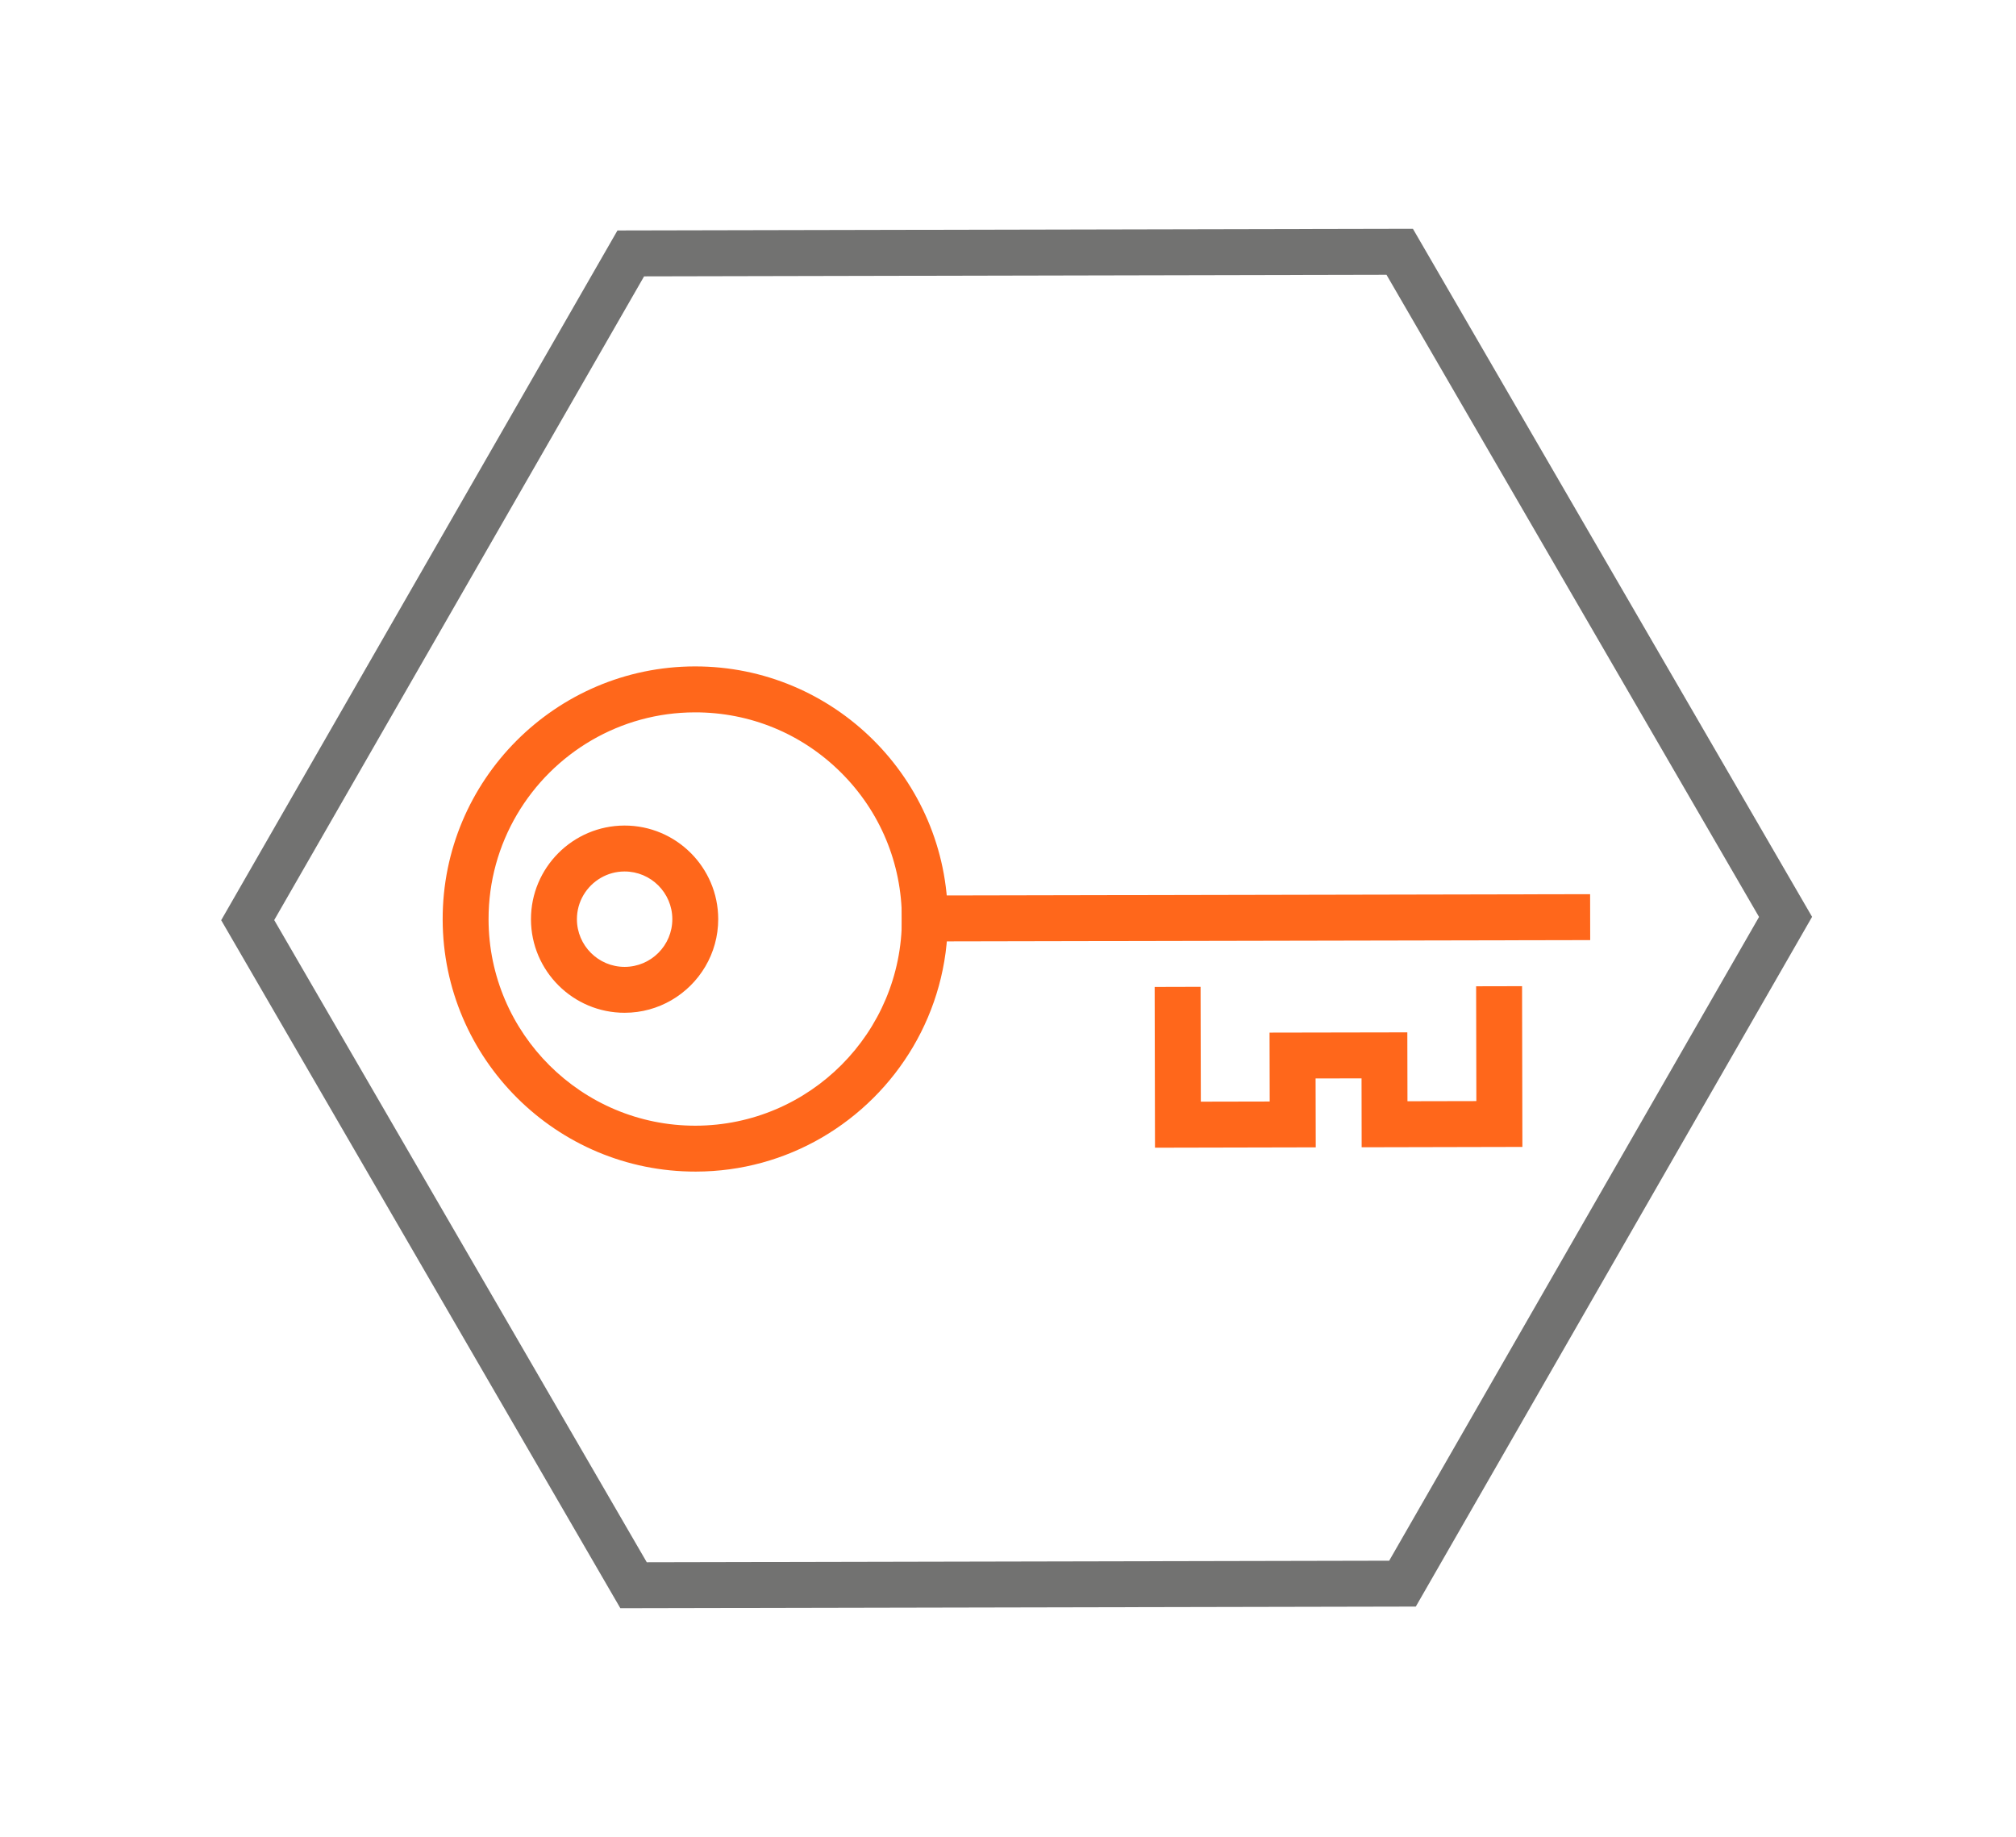 <?xml version="1.0" encoding="utf-8"?>
<!-- Generator: Adobe Illustrator 16.0.4, SVG Export Plug-In . SVG Version: 6.00 Build 0)  -->
<!DOCTYPE svg PUBLIC "-//W3C//DTD SVG 1.1//EN" "http://www.w3.org/Graphics/SVG/1.1/DTD/svg11.dtd">
<svg version="1.1" id="Layer_1" xmlns="http://www.w3.org/2000/svg" xmlns:xlink="http://www.w3.org/1999/xlink" x="0px" y="0px"
	 width="142.666px" height="130px" viewBox="66.056 0 142.666 130" enable-background="new 66.056 0 142.666 130"
	 xml:space="preserve">
<g id="Source" display="none">
	<polygon display="inline" fill="none" stroke="#242423" stroke-width="1.6" stroke-miterlimit="10" points="185.125,92.209 
		185.125,37.792 138,10.585 90.875,37.792 90.875,92.209 138,119.415 	"/>
	<g display="inline">
		<polyline fill="none" stroke="#FFFFFF" stroke-width="4.8" stroke-linecap="square" stroke-miterlimit="10" points="
			144.613,76.311 140.551,83.346 147.588,87.408 150.025,83.186 155.654,86.436 153.217,90.658 160.252,94.721 164.314,87.686 		"/>
		<polyline fill="none" stroke="#141413" stroke-width="1.6" stroke-linecap="square" stroke-miterlimit="10" points="
			144.613,76.311 140.551,83.346 147.588,87.408 150.025,83.186 155.654,86.436 153.217,90.658 160.252,94.721 164.314,87.686 		"/>
	</g>
	
		<circle display="inline" fill="none" stroke="#141413" stroke-width="1.6" stroke-linecap="square" stroke-miterlimit="10" cx="118.311" cy="53.619" r="16.25"/>
	
		<circle display="inline" fill="none" stroke="#141413" stroke-width="1.6" stroke-linecap="square" stroke-miterlimit="10" cx="113.98" cy="51.118" r="5.001"/>
	
		<line display="inline" fill="none" stroke="#141413" stroke-width="1.6" stroke-linecap="square" stroke-miterlimit="10" x1="132.384" y1="61.744" x2="171.764" y2="84.479"/>
</g>
<g id="Orange">
	<path fill="#727271" d="M166.248,113.691l-56.292,0.116L81.709,65.119l28.043-48.81l56.291-0.119l28.248,48.691L166.248,113.691z
		 M111.826,110.555l52.538-0.11l26.174-45.556l-26.364-45.444l-52.538,0.112L85.461,65.11L111.826,110.555z"/>
	<g>
		<polygon fill="#FF671B" points="173.791,81.163 162.416,81.188 162.408,76.312 159.156,76.318 159.167,81.193 147.791,81.218 
			147.768,69.842 151.017,69.833 151.035,77.96 155.909,77.95 155.898,73.074 165.648,73.056 165.658,77.93 170.533,77.92 
			170.517,69.795 173.768,69.788 		"/>
	</g>
	<path fill="#FF671B" d="M113.57,70.78c-0.972,0.563-2.098,0.889-3.3,0.89c-3.653,0.009-6.631-2.958-6.639-6.609
		c-0.008-3.653,2.961-6.631,6.612-6.64l0,0c3.653-0.009,6.631,2.958,6.639,6.61C116.887,67.482,115.552,69.63,113.57,70.78z
		 M108.57,62.125c-1.01,0.586-1.69,1.68-1.687,2.928c0.003,1.86,1.52,3.374,3.382,3.369c1.864-0.004,3.373-1.521,3.369-3.382
		c-0.003-1.86-1.521-3.373-3.382-3.369l0,0C109.638,61.671,109.063,61.838,108.57,62.125z"/>
	
		<rect x="152.618" y="40.597" transform="matrix(0.002 1 -1 0.002 218.875 -89.422)" fill="#FF671B" width="3.25" height="48.72"/>
	<path fill="#FF671B" d="M124.199,80.511c-2.622,1.521-5.661,2.395-8.904,2.398c-9.855,0.021-17.892-7.981-17.913-17.838
		c-0.021-9.855,7.985-17.891,17.837-17.912l0,0c9.855-0.021,17.892,7.982,17.912,17.837
		C133.145,71.612,129.547,77.407,124.199,80.511z M107.941,52.375c-4.377,2.539-7.322,7.279-7.311,12.69
		c0.017,8.063,6.592,14.612,14.656,14.596c8.066-0.018,14.613-6.592,14.593-14.657c-0.01-3.906-1.538-7.576-4.305-10.331
		c-2.769-2.757-6.444-4.271-10.349-4.262C112.574,50.415,110.086,51.131,107.941,52.375z"/>
</g>
<g id="Green" display="none">
	<path display="inline" fill="#727271" d="M138,121.292L89.25,93.145v-56.29L138,8.708l48.75,28.145v56.292L138,121.292z
		 M92.5,91.27l45.5,26.269l45.5-26.271V38.73L138,12.462L92.5,38.73V91.27z"/>
	<g display="inline">
		<polygon fill="#8DB92E" points="160.848,96.941 150.996,91.254 153.436,87.033 150.62,85.406 148.183,89.629 138.331,83.941 
			144.019,74.09 146.834,75.713 142.771,82.751 146.992,85.188 149.43,80.966 157.873,85.843 155.436,90.063 159.657,92.501 
			163.72,85.465 166.535,87.09 		"/>
	</g>
	<path display="inline" fill="#C6DC96" d="M113.968,57.74c-1.123,0-2.261-0.284-3.301-0.886c-3.165-1.826-4.251-5.886-2.425-9.049
		c1.826-3.163,5.889-4.25,9.051-2.425l0,0c3.165,1.826,4.251,5.886,2.425,9.049C118.492,56.552,116.26,57.74,113.968,57.74z
		 M113.986,47.745c-1.168,0-2.305,0.605-2.929,1.686c-0.931,1.61-0.378,3.681,1.235,4.611c1.615,0.932,3.681,0.378,4.611-1.235
		c0.931-1.611,0.378-3.681-1.235-4.611l0,0C115.138,47.889,114.557,47.745,113.986,47.745z"/>
	
		<rect x="150.446" y="48.753" transform="matrix(-0.5 0.866 -0.866 -0.5 291.427 -22.024)" display="inline" fill="#C6DC96" width="3.25" height="48.721"/>
	<path display="inline" fill="#8DB92E" d="M118.279,71.49c-3.031,0-6.098-0.77-8.905-2.393c-8.535-4.928-11.47-15.883-6.542-24.418
		c4.928-8.535,15.884-11.468,24.417-6.542l0,0c8.535,4.928,11.47,15.882,6.542,24.417C130.482,68.283,124.462,71.49,118.279,71.49z
		 M118.335,38.996c-5.06,0-9.986,2.622-12.691,7.308c-4.032,6.983-1.631,15.948,5.353,19.979c6.985,4.033,15.947,1.632,19.978-5.354
		c1.952-3.384,2.472-7.325,1.46-11.097c-1.012-3.774-3.431-6.928-6.813-8.88C123.326,39.625,120.815,38.996,118.335,38.996z"/>
</g>
<g id="White" display="none">
	<g display="inline">
		<path fill="#FFFFFF" d="M138,8.708L89.25,36.855v56.292L138,121.292l48.75-28.146V36.855L138,8.708z M183.5,91.27L138,117.538
			L92.5,91.27V38.73L138,12.462l45.5,26.27V91.27z"/>
		<polygon fill="#FFFFFF" points="159.657,92.501 155.436,90.063 157.873,85.843 149.43,80.966 146.992,85.188 142.771,82.751 
			146.834,75.713 144.019,74.09 138.331,83.941 148.183,89.629 150.62,85.406 153.436,87.033 150.996,91.254 160.848,96.941 
			166.535,87.09 163.72,85.465 		"/>
		<path fill="#FFFFFF" d="M127.249,38.137c-8.533-4.926-19.49-1.993-24.417,6.542c-4.928,8.536-1.993,19.49,6.542,24.418
			c2.807,1.623,5.876,2.393,8.905,2.393c5.667,0,11.174-2.723,14.603-7.583l39.477,22.79l1.625-2.814l-39.451-22.777
			C138.366,52.816,135.309,42.792,127.249,38.137z M110.999,66.283c-6.983-4.031-9.386-12.993-5.352-19.979
			c2.706-4.686,7.631-7.308,12.691-7.308c2.48,0,4.991,0.629,7.288,1.956c3.384,1.952,5.801,5.106,6.813,8.88
			c1.012,3.772,0.492,7.715-1.46,11.097C126.944,67.917,117.984,70.316,110.999,66.283z"/>
		<path fill="#FFFFFF" d="M117.293,45.38c-3.161-1.824-7.223-0.738-9.051,2.425c-1.826,3.163-0.739,7.223,2.425,9.049
			c1.04,0.602,2.178,0.886,3.301,0.886c2.292,0,4.523-1.188,5.749-3.311C121.543,51.267,120.456,47.208,117.293,45.38z
			 M116.903,52.807c-0.93,1.61-2.996,2.167-4.611,1.235c-1.611-0.93-2.166-2.998-1.235-4.611c0.624-1.081,1.761-1.686,2.929-1.686
			c0.573,0,1.152,0.144,1.682,0.451C117.279,49.126,117.834,51.193,116.903,52.807z"/>
	</g>
</g>
<g id="Black" display="none">
	<g display="inline">
		<path fill="#141413" d="M138,8.708L89.25,36.855v56.292L138,121.292l48.75-28.146V36.855L138,8.708z M183.5,91.27L138,117.538
			L92.5,91.27V38.73L138,12.462l45.5,26.27V91.27z"/>
		<polygon fill="#141413" points="159.657,92.501 155.436,90.063 157.873,85.843 149.43,80.966 146.992,85.188 142.771,82.751 
			146.834,75.713 144.019,74.09 138.331,83.941 148.183,89.629 150.62,85.406 153.436,87.033 150.996,91.254 160.848,96.941 
			166.535,87.09 163.72,85.465 		"/>
		<path fill="#141413" d="M127.249,38.137c-8.533-4.926-19.49-1.993-24.417,6.542c-4.928,8.536-1.993,19.49,6.542,24.418
			c2.807,1.623,5.876,2.393,8.905,2.393c5.667,0,11.174-2.723,14.603-7.583l39.477,22.79l1.625-2.814l-39.451-22.777
			C138.366,52.816,135.309,42.792,127.249,38.137z M110.999,66.283c-6.983-4.031-9.386-12.993-5.352-19.979
			c2.706-4.686,7.631-7.308,12.691-7.308c2.48,0,4.991,0.629,7.288,1.956c3.384,1.952,5.801,5.106,6.813,8.88
			c1.012,3.772,0.492,7.715-1.46,11.097C126.944,67.917,117.984,70.316,110.999,66.283z"/>
		<path fill="#141413" d="M117.293,45.38c-3.161-1.824-7.223-0.738-9.051,2.425c-1.826,3.163-0.739,7.223,2.425,9.049
			c1.04,0.602,2.178,0.886,3.301,0.886c2.292,0,4.523-1.188,5.749-3.311C121.543,51.267,120.456,47.208,117.293,45.38z
			 M116.903,52.807c-0.93,1.61-2.996,2.167-4.611,1.235c-1.611-0.93-2.166-2.998-1.235-4.611c0.624-1.081,1.761-1.686,2.929-1.686
			c0.573,0,1.152,0.144,1.682,0.451C117.279,49.126,117.834,51.193,116.903,52.807z"/>
	</g>
</g>
</svg>
